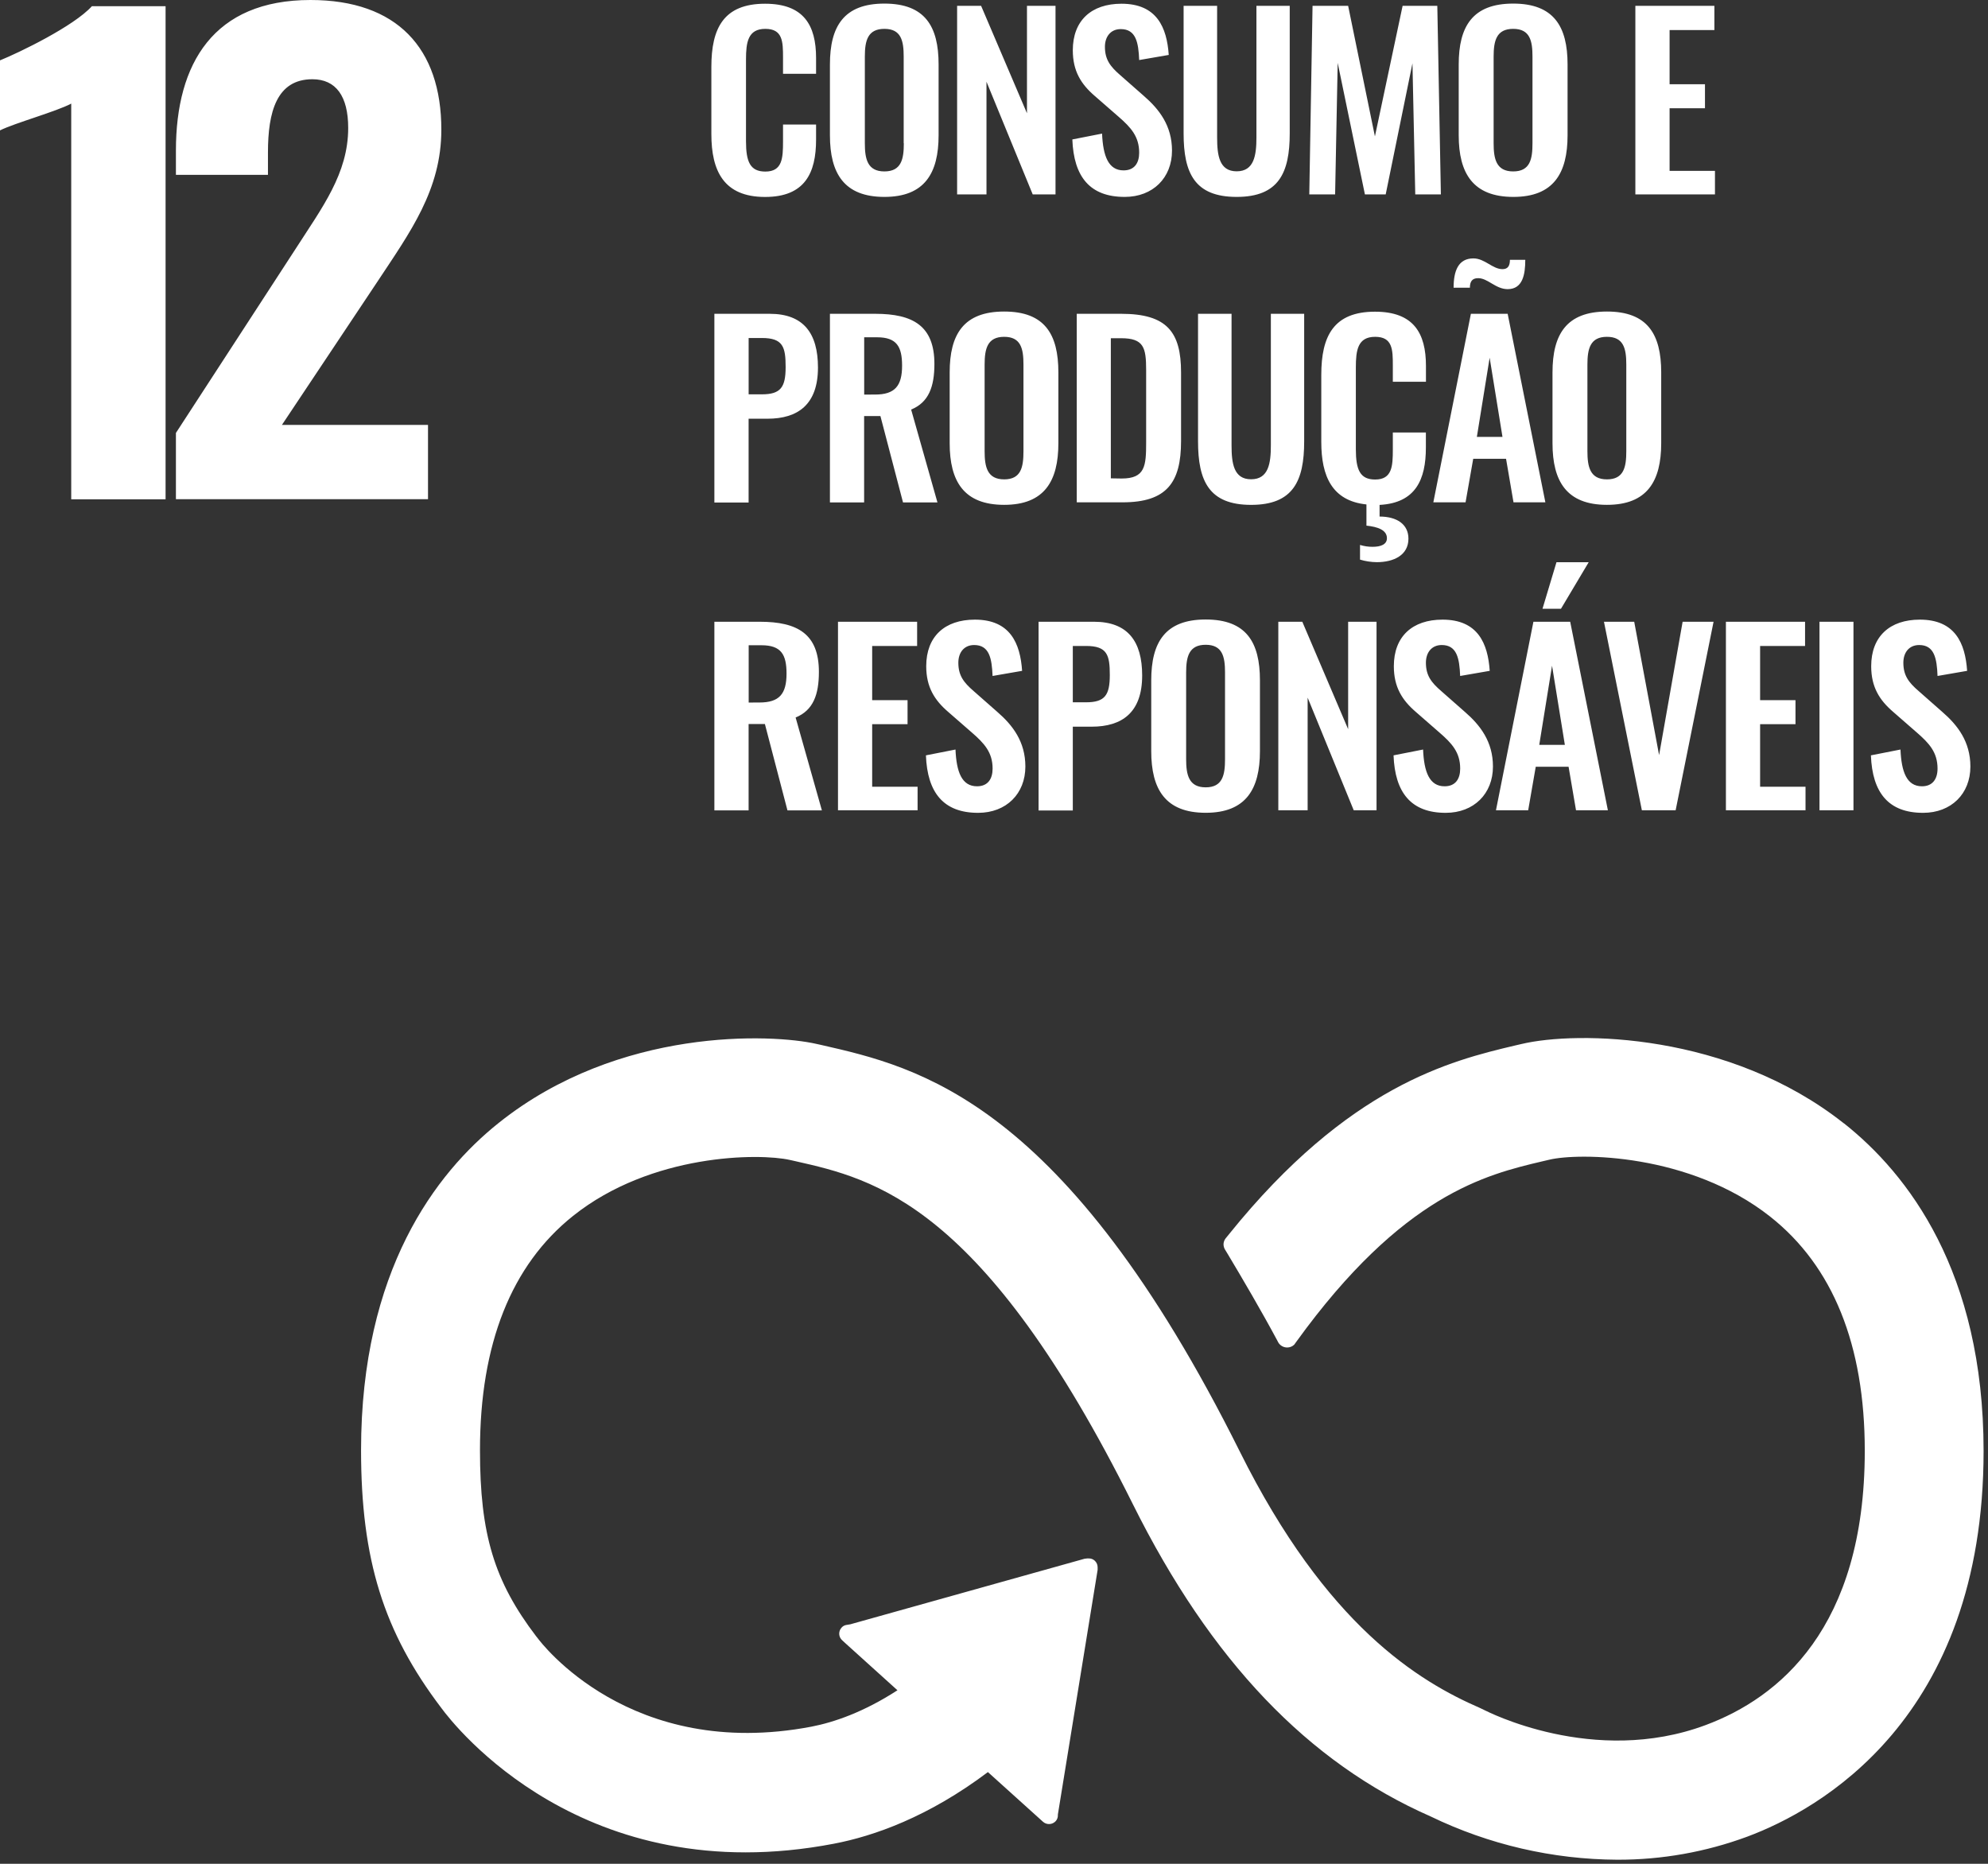 <svg width="128" height="120" viewBox="0 0 128 120" fill="none" xmlns="http://www.w3.org/2000/svg">
<rect x="0" y="0" width="128" height="120" fill="#333333" stroke="none"/>
<path d="M4.586 6.67C3.636 7.179 0.941 7.924 0 8.395V3.887C1.254 3.378 4.743 1.692 5.918 0.399H10.661V32.146H4.586V6.67ZM11.327 27.874L19.049 15.998C20.734 13.372 22.419 11.177 22.419 8.238C22.419 6.2 21.635 5.102 20.114 5.102C17.808 5.102 17.253 7.219 17.253 9.806V11.256H11.327V9.683C11.327 4.079 13.757 0 19.989 0C25.555 0 28.416 3.096 28.416 8.348C28.416 12.229 26.417 14.933 24.266 18.186L18.152 27.358H27.558V32.139H11.327V27.874ZM45.802 8.632V4.302C45.802 1.814 46.595 0.24 49.261 0.24C51.748 0.24 52.544 1.623 52.544 3.733V4.752H50.416V3.703C50.416 2.684 50.399 1.858 49.277 1.858C48.154 1.858 48.032 2.727 48.032 3.836V9.098C48.032 10.416 48.301 11.046 49.277 11.046C50.37 11.046 50.416 10.191 50.416 9.112V8.019H52.544V8.992C52.544 11.136 51.824 12.681 49.261 12.681C46.595 12.681 45.802 11 45.802 8.632ZM53.436 8.708V4.15C53.436 1.692 54.335 0.231 56.943 0.231C59.55 0.231 60.433 1.685 60.433 4.15V8.708C60.433 11.15 59.534 12.678 56.943 12.678C54.351 12.678 53.436 11.166 53.436 8.708ZM58.185 9.231V3.643C58.185 2.624 58.022 1.858 56.943 1.858C55.864 1.858 55.684 2.624 55.684 3.643V9.222C55.684 10.227 55.847 11.037 56.943 11.037C58.038 11.037 58.194 10.237 58.194 9.222L58.185 9.231ZM61.625 0.376H63.17L66.123 7.292V0.376H67.961V12.515H66.492L63.516 5.261V12.515H61.625V0.376ZM69.044 8.978L70.958 8.602C71.02 10.041 71.364 10.97 72.341 10.97C73.047 10.97 73.347 10.49 73.347 9.831C73.347 8.782 72.807 8.199 72.014 7.509L70.483 6.174C69.614 5.425 69.074 4.586 69.074 3.237C69.074 1.319 70.273 0.24 72.208 0.24C74.486 0.24 75.131 1.768 75.251 3.537L73.347 3.866C73.303 2.727 73.137 1.874 72.162 1.874C71.504 1.874 71.142 2.368 71.142 3.013C71.142 3.836 71.488 4.286 72.132 4.842L73.646 6.174C74.635 7.03 75.461 8.092 75.461 9.697C75.461 11.449 74.232 12.678 72.418 12.678C70.183 12.681 69.134 11.389 69.044 8.978ZM76.208 8.588V0.376H78.366V8.842C78.366 9.995 78.5 11.03 79.625 11.03C80.75 11.03 80.897 9.997 80.897 8.842V0.376H83.041V8.588C83.041 11.124 82.336 12.678 79.625 12.678C76.913 12.678 76.208 11.136 76.208 8.588ZM84.51 0.376H86.802L88.526 8.782L90.309 0.376H92.543L92.773 12.515H91.123L90.943 4.076L89.22 12.515H87.881L86.129 4.046L85.963 12.515H84.3L84.51 0.376ZM93.921 8.708V4.15C93.921 1.692 94.821 0.231 97.428 0.231C100.036 0.231 100.93 1.695 100.93 4.15V8.708C100.93 11.15 100.031 12.678 97.44 12.678C94.848 12.678 93.921 11.166 93.921 8.708ZM98.671 9.222V3.643C98.671 2.624 98.507 1.858 97.428 1.858C96.349 1.858 96.169 2.624 96.169 3.643V9.222C96.169 10.227 96.333 11.037 97.428 11.037C98.523 11.037 98.671 10.237 98.671 9.222ZM105.295 0.376H110.383V1.934H107.499V5.425H109.777V6.97H107.499V11H110.42V12.515H105.295V0.376ZM45.996 20.204H49.562C51.737 20.204 52.666 21.462 52.666 23.662C52.666 26.044 51.377 26.959 49.413 26.959H48.2V32.354H45.996V20.204ZM49.055 25.389C50.27 25.389 50.584 24.928 50.584 23.634C50.584 22.341 50.42 21.762 49.055 21.762H48.202V25.389H49.055ZM53.436 20.204H56.357C58.785 20.204 60.163 20.983 60.163 23.431C60.163 24.886 59.804 25.905 58.665 26.369L60.359 32.349H58.142L56.687 26.788H55.638V32.349H53.436V20.204ZM56.343 25.403C57.616 25.403 58.082 24.849 58.082 23.544C58.082 22.316 57.736 21.716 56.468 21.716H55.642V25.405L56.343 25.403ZM61.146 28.536V23.978C61.146 21.52 62.047 20.058 64.655 20.058C67.262 20.058 68.145 21.513 68.145 23.978V28.534C68.145 30.975 67.246 32.504 64.655 32.504C62.063 32.504 61.146 30.994 61.146 28.536ZM65.897 29.05V23.471C65.897 22.451 65.734 21.686 64.655 21.686C63.576 21.686 63.396 22.451 63.396 23.471V29.05C63.396 30.055 63.56 30.864 64.655 30.864C65.75 30.864 65.897 30.064 65.897 29.05ZM69.328 20.204H72.192C75.143 20.204 76.044 21.386 76.044 23.98V28.4C76.044 31.067 75.122 32.342 72.281 32.342H69.328V20.204ZM72.222 30.809C73.734 30.809 73.796 30 73.796 28.487V23.83C73.796 22.375 73.644 21.776 72.182 21.776H71.523V30.798L72.222 30.809ZM77.137 28.416V20.204H79.295V28.67C79.295 29.822 79.429 30.858 80.554 30.858C81.679 30.858 81.826 29.825 81.826 28.67V20.204H83.971V28.416C83.971 30.964 83.265 32.506 80.554 32.506C77.843 32.506 77.137 30.964 77.137 28.416ZM89.679 24.579V23.53C89.679 22.511 89.665 21.686 88.54 21.686C87.415 21.686 87.298 22.555 87.298 23.664V28.925C87.298 30.244 87.567 30.874 88.54 30.874C89.635 30.874 89.679 30.018 89.679 28.939V27.846H91.807V28.819C91.807 30.874 91.148 32.386 88.826 32.508V33.258C89.935 33.258 90.684 33.753 90.684 34.682C90.684 35.745 89.739 36.195 88.646 36.195C88.281 36.191 87.918 36.136 87.567 36.031V35.086C87.829 35.167 88.102 35.208 88.377 35.206C88.9 35.206 89.299 35.056 89.299 34.653C89.299 34.113 88.686 33.917 87.98 33.843V32.478C85.762 32.248 85.073 30.65 85.073 28.462V24.13C85.073 21.642 85.868 20.068 88.531 20.068C91.019 20.068 91.812 21.451 91.812 23.561V24.579H89.679ZM94.705 20.204H97.073L99.501 32.342H97.449L96.969 29.539H94.855L94.362 32.342H92.287L94.705 20.204ZM95.166 17.91C94.777 17.91 94.641 18.14 94.641 18.525H93.592C93.592 17.446 93.891 16.637 94.867 16.637C95.6 16.637 96.096 17.329 96.739 17.329C97.085 17.329 97.218 17.119 97.218 16.729H98.207C98.207 17.672 98.044 18.617 97.069 18.617C96.303 18.615 95.793 17.91 95.18 17.91H95.166ZM96.739 28.128L95.913 23.032L95.09 28.128H96.739ZM99.96 28.536V23.978C99.96 21.52 100.859 20.058 103.466 20.058C106.074 20.058 106.959 21.513 106.959 23.978V28.534C106.959 30.975 106.06 32.504 103.466 32.504C100.873 32.504 99.96 30.994 99.96 28.536ZM104.711 29.05V23.471C104.711 22.451 104.545 21.686 103.466 21.686C102.387 21.686 102.208 22.451 102.208 23.471V29.05C102.208 30.055 102.374 30.864 103.466 30.864C104.559 30.864 104.711 30.064 104.711 29.05ZM45.996 40.031H48.919C51.347 40.031 52.726 40.811 52.726 43.259C52.726 44.714 52.366 45.733 51.227 46.196L52.919 52.177H50.702L49.249 46.616H48.2V52.177H45.996V40.031ZM48.903 45.23C50.178 45.23 50.642 44.677 50.642 43.372C50.642 42.143 50.298 41.544 49.028 41.544H48.205V45.233L48.903 45.23ZM53.955 40.031H59.05V41.59H56.156V45.081H58.434V46.625H56.156V50.655H59.08V52.17H53.955V40.031ZM59.617 48.633L61.521 48.258C61.581 49.696 61.925 50.625 62.905 50.625C63.608 50.625 63.91 50.146 63.91 49.486C63.91 48.437 63.368 47.854 62.575 47.165L61.044 45.83C60.175 45.081 59.636 44.241 59.636 42.893C59.636 40.974 60.834 39.895 62.769 39.895C65.047 39.895 65.69 41.424 65.81 43.192L63.908 43.522C63.862 42.383 63.698 41.53 62.723 41.53C62.063 41.53 61.704 42.023 61.704 42.669C61.704 43.492 62.049 43.942 62.693 44.497L64.207 45.83C65.197 46.685 66.02 47.748 66.02 49.353C66.02 51.105 64.791 52.334 62.979 52.334C60.758 52.336 59.707 51.045 59.617 48.633ZM66.87 40.031H70.437C72.611 40.031 73.54 41.29 73.54 43.49C73.54 45.871 72.251 46.787 70.287 46.787H69.074V52.182H66.87V40.031ZM69.927 45.217C71.142 45.217 71.456 44.755 71.456 43.462C71.456 42.169 71.292 41.59 69.927 41.59H69.074V45.217H69.927ZM74.124 48.364V43.806C74.124 41.348 75.023 39.886 77.63 39.886C80.238 39.886 81.123 41.341 81.123 43.806V48.361C81.123 50.803 80.224 52.331 77.63 52.331C75.037 52.331 74.124 50.821 74.124 48.364ZM78.875 48.878V43.298C78.875 42.279 78.709 41.514 77.63 41.514C76.551 41.514 76.371 42.279 76.371 43.298V48.878C76.371 49.883 76.537 50.692 77.63 50.692C78.723 50.692 78.875 49.892 78.875 48.878ZM82.306 40.031H83.851L86.802 46.948V40.031H88.63V52.17H87.162L84.194 44.917V52.17H82.306V40.031ZM89.725 48.633L91.627 48.258C91.687 49.696 92.033 50.625 93.011 50.625C93.716 50.625 94.016 50.146 94.016 49.486C94.016 48.437 93.476 47.854 92.681 47.165L91.152 45.83C90.283 45.081 89.744 44.241 89.744 42.893C89.744 40.974 90.943 39.895 92.877 39.895C95.155 39.895 95.798 41.424 95.918 43.192L94.014 43.522C93.968 42.383 93.804 41.53 92.829 41.53C92.169 41.53 91.809 42.023 91.809 42.669C91.809 43.492 92.155 43.942 92.799 44.497L94.313 45.83C95.302 46.685 96.126 47.748 96.126 49.353C96.126 51.105 94.897 52.334 93.085 52.334C90.864 52.336 89.815 51.045 89.725 48.633ZM98.731 40.031H101.099L103.526 52.17H101.474L100.995 49.367H98.881L98.394 52.17H96.319L98.731 40.031ZM100.755 47.956L99.93 42.86L99.107 47.956H100.755ZM100.216 36.197H102.291L100.506 39.194H99.316L100.216 36.197ZM103.273 40.031H105.221L106.823 48.617L108.338 40.031H110.33L107.888 52.17H105.714L103.273 40.031ZM111.125 40.031H116.221V41.59H113.327V45.081H115.605V46.625H113.327V50.655H116.251V52.17H111.125V40.031ZM117.15 40.031H119.338V52.17H117.15V40.031ZM120.461 48.633L122.365 48.258C122.425 49.696 122.769 50.625 123.748 50.625C124.44 50.625 124.751 50.146 124.751 49.486C124.751 48.437 124.212 47.854 123.419 47.165L121.89 45.83C121.019 45.081 120.479 44.241 120.479 42.893C120.479 40.974 121.68 39.895 123.612 39.895C125.89 39.895 126.536 41.424 126.656 43.192L124.751 43.522C124.708 42.383 124.542 41.53 123.569 41.53C122.909 41.53 122.55 42.023 122.55 42.669C122.55 43.492 122.893 43.942 123.539 44.497L125.051 45.83C126.04 46.685 126.866 47.748 126.866 49.353C126.866 51.105 125.637 52.334 123.822 52.334C121.6 52.336 120.551 51.045 120.461 48.633ZM118.708 72.318C111.331 66.485 101.534 66.365 97.958 67.219L97.543 67.315C93.405 68.293 86.829 69.909 79.134 79.461C79.09 79.514 79.046 79.567 79.004 79.622L78.908 79.74C78.827 79.847 78.781 79.977 78.778 80.111C78.779 80.223 78.807 80.334 78.862 80.432L79.041 80.727C80.007 82.341 81.225 84.416 82.255 86.338C82.266 86.357 82.275 86.376 82.283 86.396C82.338 86.504 82.422 86.596 82.526 86.659C82.63 86.723 82.749 86.757 82.871 86.758C83.043 86.76 83.209 86.694 83.332 86.574C83.38 86.511 83.429 86.445 83.473 86.378C90.304 76.925 95.674 75.627 99.307 74.772L99.743 74.67C101.629 74.209 108.799 74.243 113.975 78.331C118.014 81.52 120.066 86.594 120.066 93.412C120.066 104.85 114.503 109.32 109.834 111.063C102.604 113.768 95.669 110.141 95.618 110.125L95.307 109.975C91.335 108.25 85.407 104.672 79.818 93.44C68.542 70.824 59.124 68.706 52.892 67.283L52.557 67.209C49.719 66.566 39.863 66.109 32.116 72.293C28.068 75.521 23.247 81.801 23.247 93.368C23.247 100.414 24.695 105.069 28.416 109.968C29.232 111.084 37.571 121.798 53.694 118.706C56.274 118.213 59.772 116.982 63.608 114.095L67.156 117.295C67.27 117.396 67.419 117.449 67.571 117.441C67.723 117.434 67.866 117.367 67.97 117.256C68.066 117.151 68.117 117.013 68.113 116.871V116.823L70.672 101.076V100.9C70.671 100.821 70.654 100.743 70.622 100.671C70.589 100.599 70.542 100.534 70.483 100.481C70.381 100.387 70.246 100.336 70.107 100.34H69.997L69.831 100.359L54.748 104.58L54.473 104.626C54.361 104.648 54.26 104.707 54.185 104.794C54.133 104.85 54.094 104.916 54.068 104.988C54.042 105.059 54.031 105.135 54.034 105.211C54.038 105.287 54.057 105.362 54.09 105.43C54.123 105.499 54.17 105.56 54.227 105.611L54.404 105.774L57.784 108.827C55.601 110.24 53.699 110.888 52.251 111.169C40.585 113.394 34.825 105.756 34.606 105.456L34.53 105.364C31.819 101.806 30.904 98.781 30.904 93.375C30.904 86.537 32.919 81.458 36.898 78.285C41.943 74.26 48.901 74.237 50.865 74.684L51.204 74.76C56.311 75.913 63.311 77.499 72.948 96.861C77.955 106.913 84.224 113.486 92.116 116.952C95.863 118.765 99.968 119.717 104.13 119.737C106.986 119.746 109.821 119.243 112.5 118.252C117.074 116.546 127.716 110.713 127.716 93.419C127.716 81.861 122.822 75.569 118.725 72.325" fill="white"/>
</svg>
